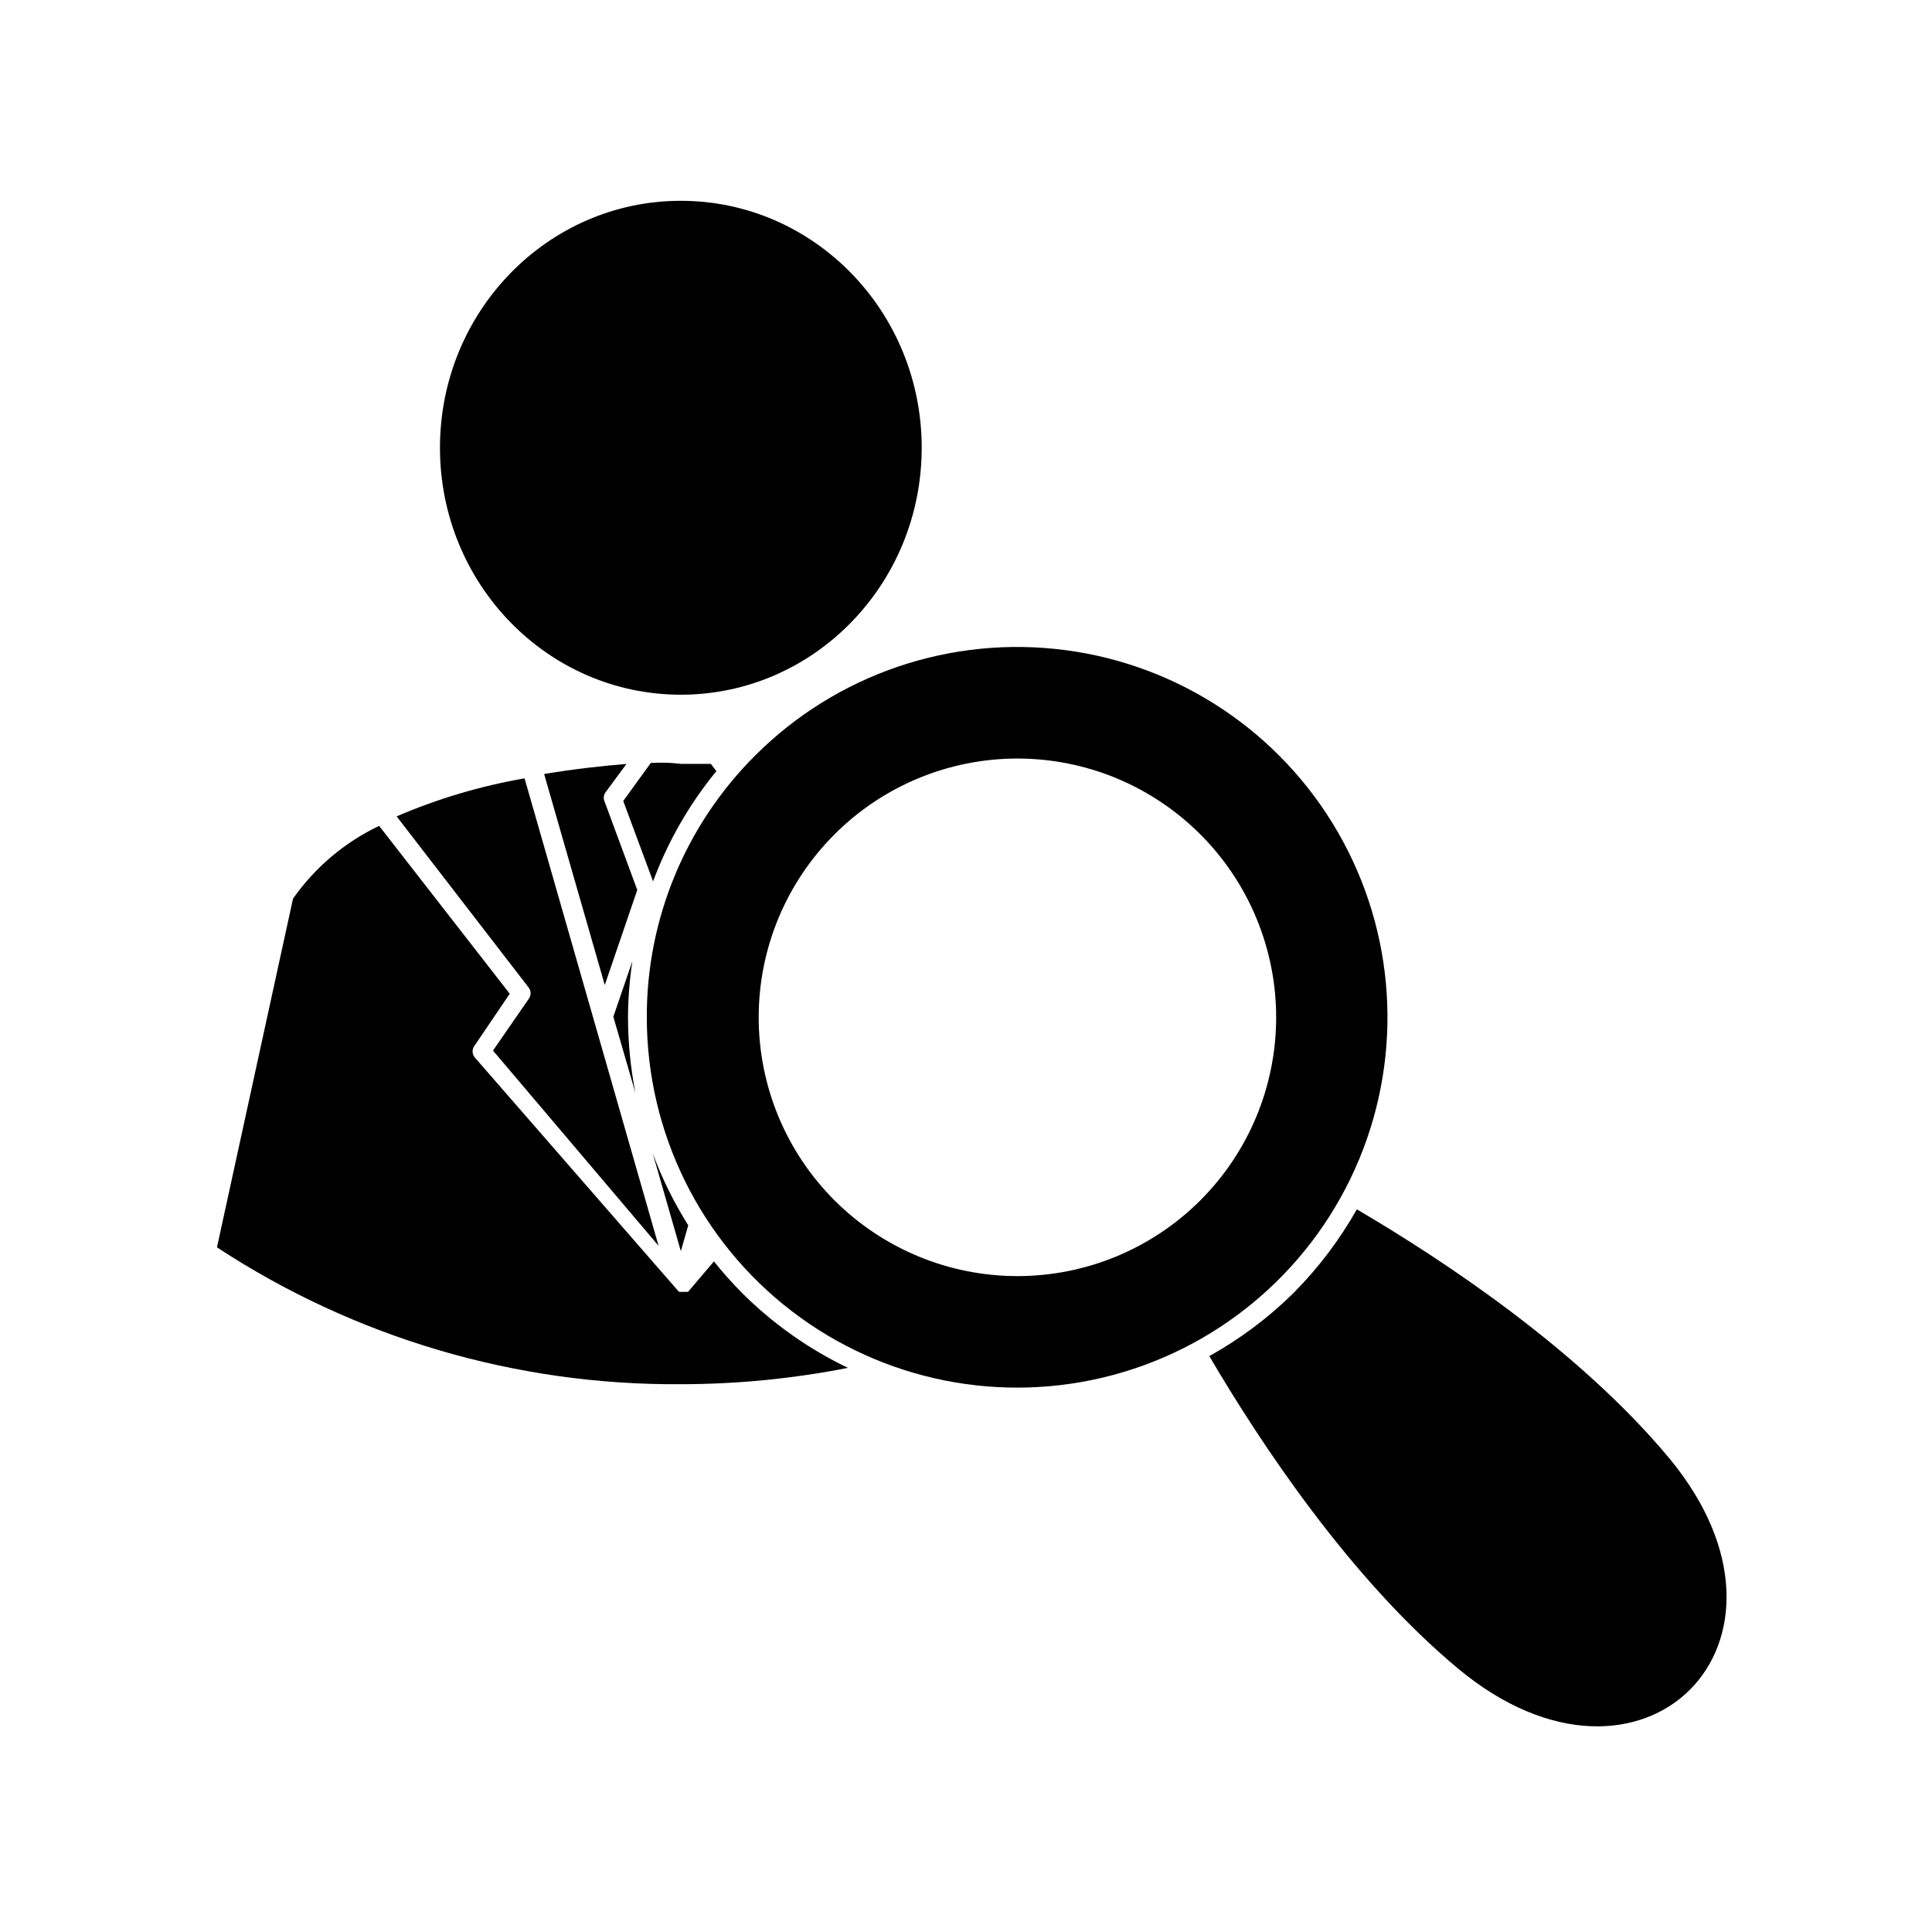 <?xml version="1.0" encoding="UTF-8"?>
<!-- Uploaded to: SVG Find, www.svgrepo.com, Generator: SVG Find Mixer Tools -->
<svg fill="#000000" width="800px" height="800px" version="1.1" viewBox="144 144 512 512" xmlns="http://www.w3.org/2000/svg">
 <g>
  <path d="m388.26 262.66c0 36.145-28.578 65.445-63.832 65.445-35.254 0-63.832-29.301-63.832-65.445 0-36.145 28.578-65.445 63.832-65.445 35.254 0 63.832 29.301 63.832 65.445"/>
  <path d="m284.12 405.74c0.664 0.879 0.664 2.094 0 2.973l-9.473 13.703 43.883 51.742-35.516-123.89c-11.656 2.023-23.039 5.406-33.906 10.074z"/>
  <path d="m304.27 405.04 8.613-25.191-8.715-23.578 0.004 0.004c-0.32-0.797-0.188-1.703 0.352-2.371l5.492-7.457c-6.098 0.504-13.652 1.309-21.816 2.672z"/>
  <path d="m221.65 382.16-20.152 92.398c36.496 23.965 79.273 36.586 122.93 36.273 14.867-0.012 29.699-1.461 44.285-4.332-10.402-4.992-19.891-11.703-28.062-19.852-2.629-2.652-5.121-5.445-7.453-8.363l-6.852 8.062h-0.254c-0.316 0.047-0.641 0.047-0.957 0-0.316 0.047-0.641 0.047-0.957 0h-0.25l-54.16-62.172c-0.699-0.902-0.699-2.164 0-3.07l9.32-13.754-34.613-44.488c-9.145 4.356-17.008 11.004-22.824 19.297z"/>
  <path d="m316.47 346.19-7.305 10.078 7.91 21.312-0.004-0.004c3.934-10.602 9.605-20.477 16.777-29.219l-1.461-1.914h-7.961c-0.051 0-3.023-0.504-7.957-0.254z"/>
  <path d="m324.43 475.57 1.965-6.852c-3.797-6.019-6.957-12.418-9.422-19.094z"/>
  <path d="m311.58 398.74-5.039 14.711 5.844 20.152h0.004c-1.297-6.637-1.957-13.387-1.965-20.152 0.039-4.926 0.426-9.84 1.156-14.711z"/>
  <path d="m464.48 503.38c13.453 22.922 37.23 58.945 66 82.875 48.719 40.457 96.227-7.051 55.922-55.77-23.879-28.719-59.902-52.547-82.828-66h0.004c-4.578 8.105-10.223 15.562-16.777 22.168-6.644 6.562-14.156 12.191-22.32 16.727z"/>
  <path d="m315.41 413.65c0.016 30.504 14.219 59.27 38.43 77.828 24.207 18.562 55.672 24.809 85.137 16.906 29.465-7.902 53.578-29.059 65.25-57.246 11.672-28.184 9.57-60.195-5.68-86.613-15.254-26.422-41.926-44.246-72.168-48.23-30.246-3.988-60.625 6.316-82.203 27.879-18.488 18.383-28.848 43.402-28.766 69.477zm146.71-48.516h-0.004c12.859 12.859 20.078 30.297 20.078 48.484 0 18.184-7.227 35.621-20.086 48.48-12.859 12.855-30.297 20.082-48.484 20.082-18.184 0-35.621-7.227-48.48-20.082-12.859-12.859-20.086-30.297-20.086-48.48-0.004-18.188 7.219-35.625 20.078-48.484 12.852-12.879 30.297-20.113 48.488-20.113 18.195 0 35.641 7.234 48.492 20.113z"/>
 </g>
</svg>